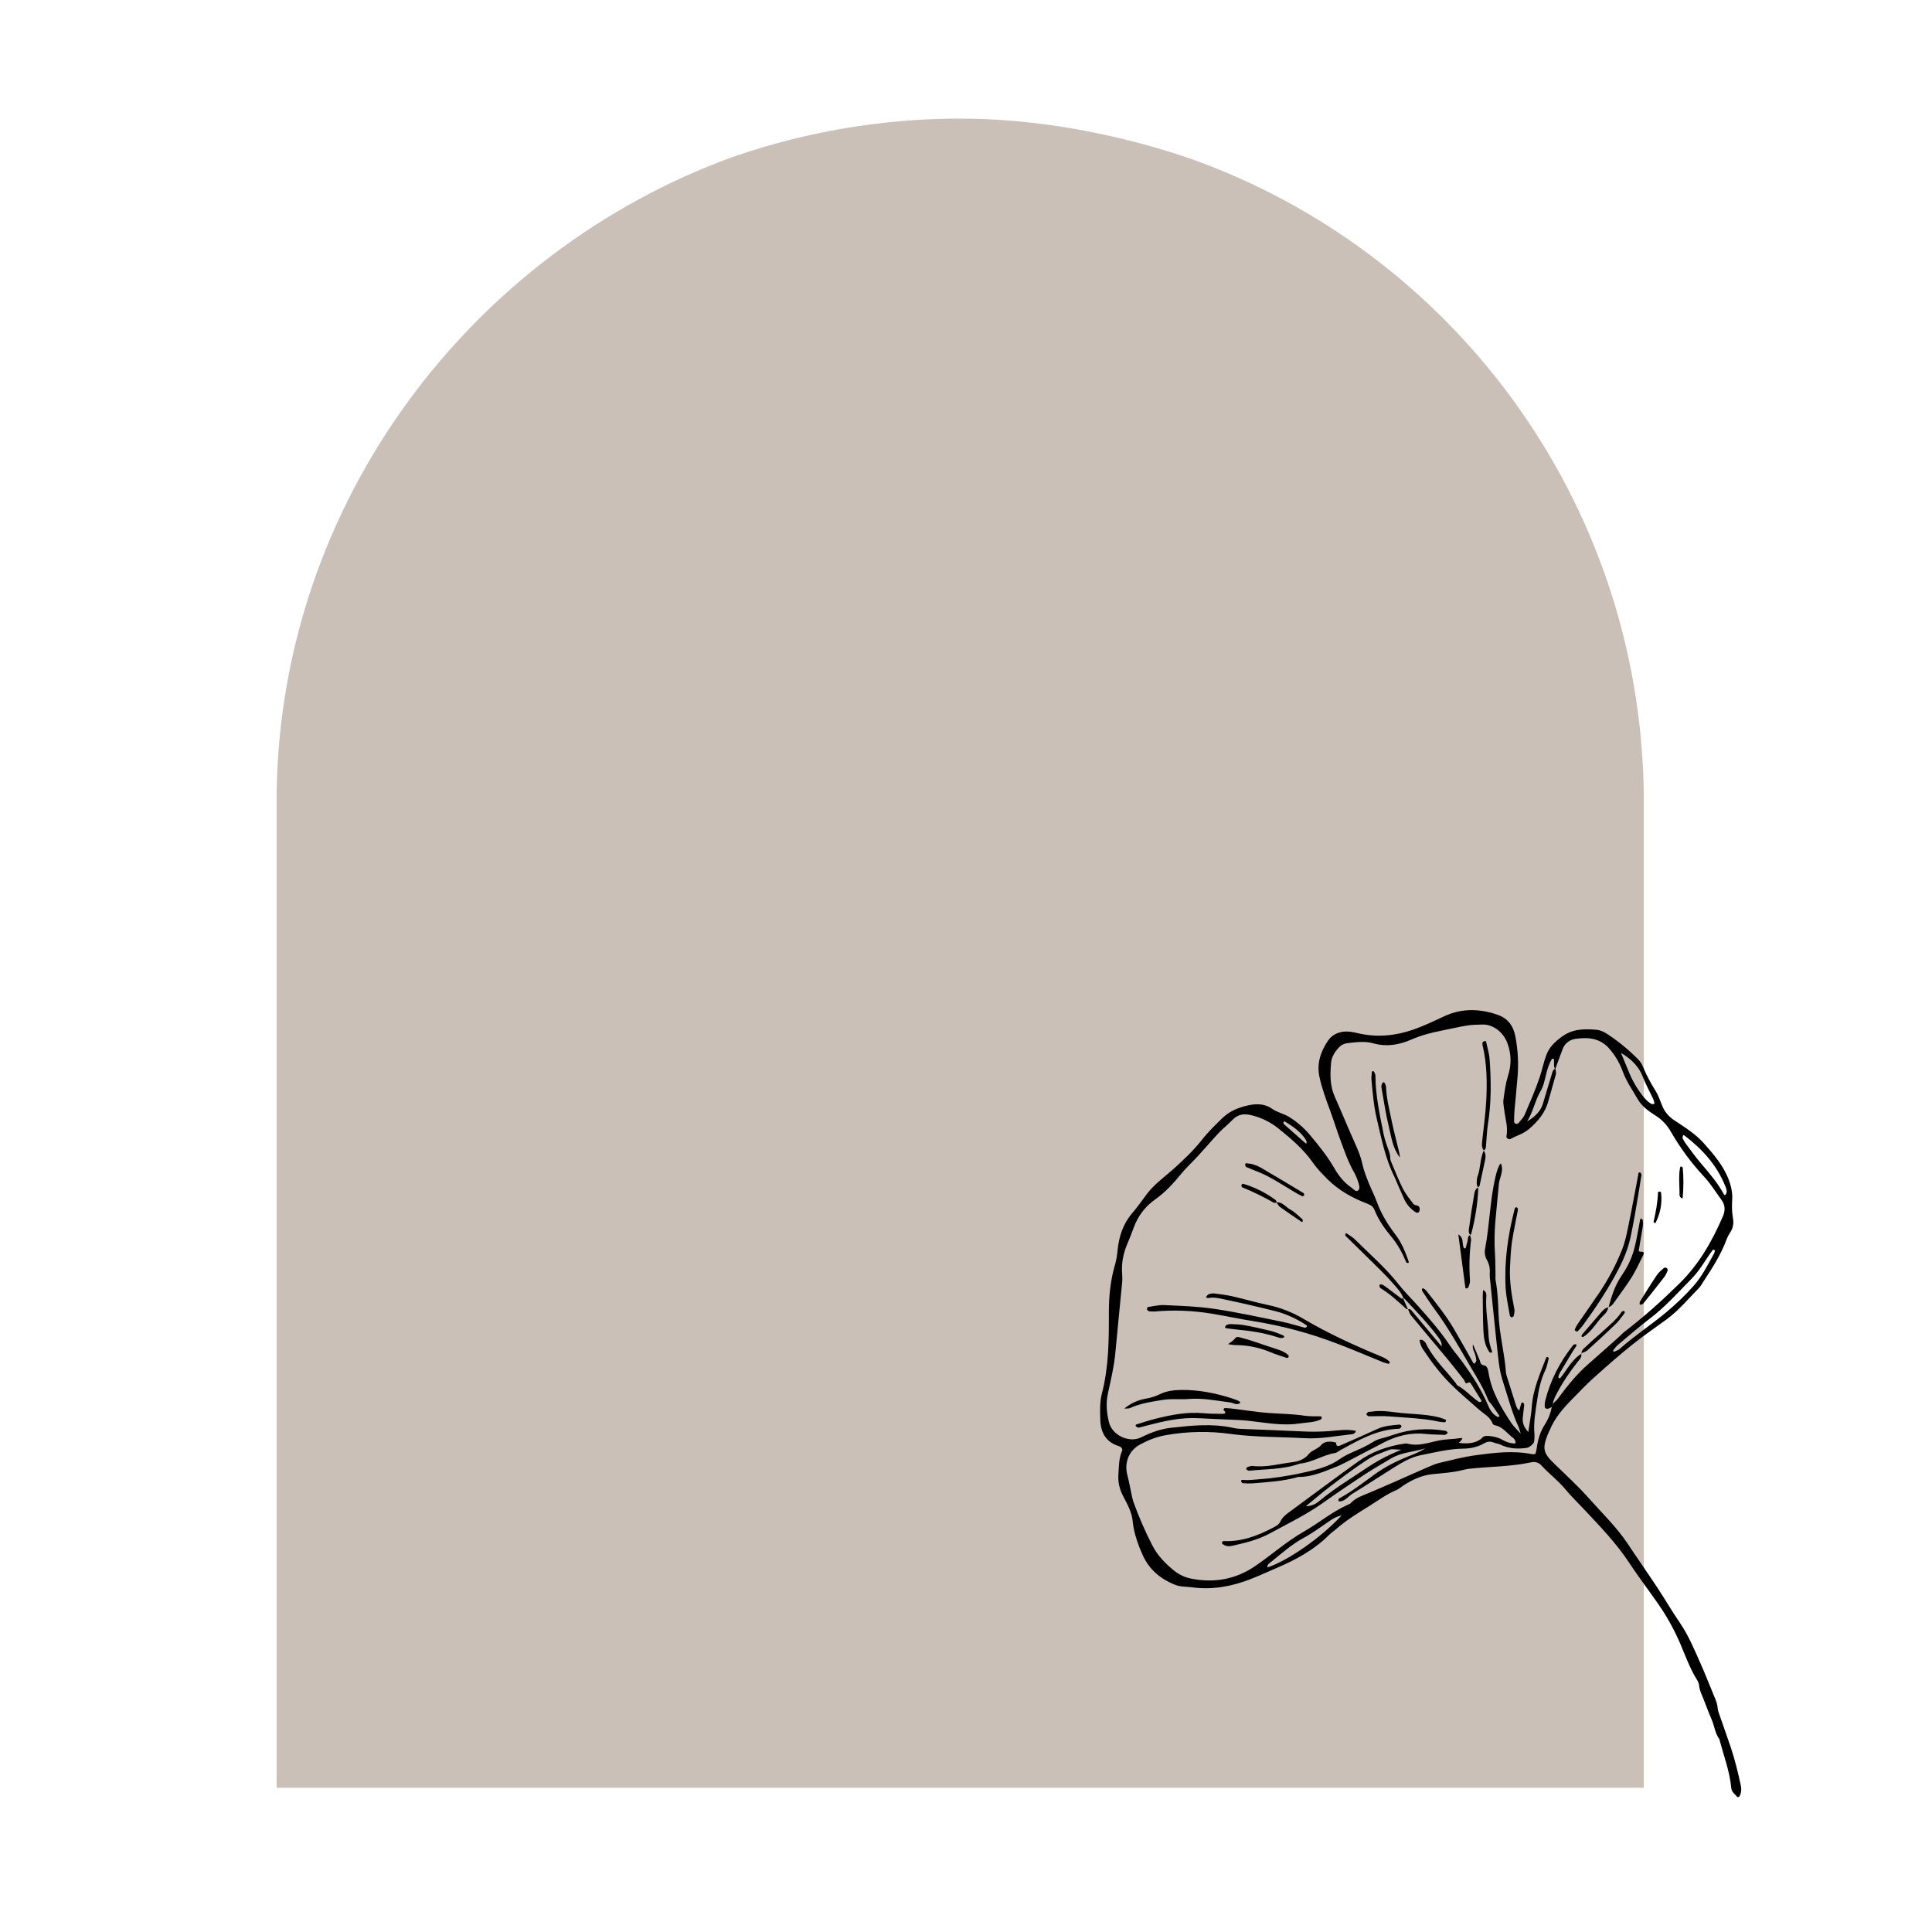 <svg xmlns="http://www.w3.org/2000/svg" xmlns:xlink="http://www.w3.org/1999/xlink" width="500" zoomAndPan="magnify" viewBox="0 0 375 375" height="500" preserveAspectRatio="xMidYMid meet" version="1.0"><defs><clipPath id="id1"><path d="M 53.559 23.016 L 319.059 23.016 L 319.059 347.016 L 53.559 347.016 Z M 53.559 23.016 " clip-rule="nonzero"/></clipPath><clipPath id="id2"><path d="M 213 196 L 338 196 L 338 349 L 213 349 Z M 213 196 " clip-rule="nonzero"/></clipPath><clipPath id="id3"><path d="M 186.215 269.594 L 280.844 170.18 L 399.812 283.43 L 305.18 382.84 Z M 186.215 269.594 " clip-rule="nonzero"/></clipPath><clipPath id="id4"><path d="M 186.215 269.594 L 280.844 170.18 L 399.812 283.43 L 305.18 382.84 Z M 186.215 269.594 " clip-rule="nonzero"/></clipPath><clipPath id="id5"><path d="M 186.215 269.594 L 280.844 170.18 L 399.812 283.43 L 305.18 382.84 Z M 186.215 269.594 " clip-rule="nonzero"/></clipPath><clipPath id="id6"><path d="M 299 260 L 307 260 L 307 274 L 299 274 Z M 299 260 " clip-rule="nonzero"/></clipPath><clipPath id="id7"><path d="M 186.215 269.594 L 280.844 170.18 L 399.812 283.43 L 305.18 382.84 Z M 186.215 269.594 " clip-rule="nonzero"/></clipPath><clipPath id="id8"><path d="M 186.215 269.594 L 280.844 170.18 L 399.812 283.43 L 305.18 382.84 Z M 186.215 269.594 " clip-rule="nonzero"/></clipPath><clipPath id="id9"><path d="M 186.215 269.594 L 280.844 170.18 L 399.812 283.43 L 305.18 382.84 Z M 186.215 269.594 " clip-rule="nonzero"/></clipPath><clipPath id="id10"><path d="M 237 225 L 301 225 L 301 301 L 237 301 Z M 237 225 " clip-rule="nonzero"/></clipPath><clipPath id="id11"><path d="M 186.215 269.594 L 280.844 170.18 L 399.812 283.43 L 305.18 382.84 Z M 186.215 269.594 " clip-rule="nonzero"/></clipPath><clipPath id="id12"><path d="M 186.215 269.594 L 280.844 170.18 L 399.812 283.43 L 305.18 382.84 Z M 186.215 269.594 " clip-rule="nonzero"/></clipPath><clipPath id="id13"><path d="M 186.215 269.594 L 280.844 170.18 L 399.812 283.43 L 305.18 382.84 Z M 186.215 269.594 " clip-rule="nonzero"/></clipPath><clipPath id="id14"><path d="M 222 251 L 270 251 L 270 265 L 222 265 Z M 222 251 " clip-rule="nonzero"/></clipPath><clipPath id="id15"><path d="M 186.215 269.594 L 280.844 170.18 L 399.812 283.43 L 305.18 382.84 Z M 186.215 269.594 " clip-rule="nonzero"/></clipPath><clipPath id="id16"><path d="M 186.215 269.594 L 280.844 170.18 L 399.812 283.43 L 305.18 382.84 Z M 186.215 269.594 " clip-rule="nonzero"/></clipPath><clipPath id="id17"><path d="M 186.215 269.594 L 280.844 170.18 L 399.812 283.43 L 305.18 382.84 Z M 186.215 269.594 " clip-rule="nonzero"/></clipPath><clipPath id="id18"><path d="M 220 273 L 257 273 L 257 278 L 220 278 Z M 220 273 " clip-rule="nonzero"/></clipPath><clipPath id="id19"><path d="M 186.215 269.594 L 280.844 170.18 L 399.812 283.43 L 305.18 382.84 Z M 186.215 269.594 " clip-rule="nonzero"/></clipPath><clipPath id="id20"><path d="M 186.215 269.594 L 280.844 170.18 L 399.812 283.43 L 305.18 382.84 Z M 186.215 269.594 " clip-rule="nonzero"/></clipPath><clipPath id="id21"><path d="M 186.215 269.594 L 280.844 170.18 L 399.812 283.43 L 305.18 382.84 Z M 186.215 269.594 " clip-rule="nonzero"/></clipPath><clipPath id="id22"><path d="M 240 277 L 281 277 L 281 288 L 240 288 Z M 240 277 " clip-rule="nonzero"/></clipPath><clipPath id="id23"><path d="M 186.215 269.594 L 280.844 170.18 L 399.812 283.43 L 305.18 382.84 Z M 186.215 269.594 " clip-rule="nonzero"/></clipPath><clipPath id="id24"><path d="M 186.215 269.594 L 280.844 170.18 L 399.812 283.43 L 305.18 382.84 Z M 186.215 269.594 " clip-rule="nonzero"/></clipPath><clipPath id="id25"><path d="M 186.215 269.594 L 280.844 170.18 L 399.812 283.43 L 305.18 382.84 Z M 186.215 269.594 " clip-rule="nonzero"/></clipPath><clipPath id="id26"><path d="M 305 227 L 319 227 L 319 259 L 305 259 Z M 305 227 " clip-rule="nonzero"/></clipPath><clipPath id="id27"><path d="M 186.215 269.594 L 280.844 170.18 L 399.812 283.43 L 305.18 382.84 Z M 186.215 269.594 " clip-rule="nonzero"/></clipPath><clipPath id="id28"><path d="M 186.215 269.594 L 280.844 170.18 L 399.812 283.43 L 305.18 382.84 Z M 186.215 269.594 " clip-rule="nonzero"/></clipPath><clipPath id="id29"><path d="M 186.215 269.594 L 280.844 170.18 L 399.812 283.43 L 305.18 382.84 Z M 186.215 269.594 " clip-rule="nonzero"/></clipPath><clipPath id="id30"><path d="M 241 276 L 273 276 L 273 286 L 241 286 Z M 241 276 " clip-rule="nonzero"/></clipPath><clipPath id="id31"><path d="M 186.215 269.594 L 280.844 170.18 L 399.812 283.43 L 305.18 382.84 Z M 186.215 269.594 " clip-rule="nonzero"/></clipPath><clipPath id="id32"><path d="M 186.215 269.594 L 280.844 170.18 L 399.812 283.43 L 305.18 382.84 Z M 186.215 269.594 " clip-rule="nonzero"/></clipPath><clipPath id="id33"><path d="M 186.215 269.594 L 280.844 170.18 L 399.812 283.43 L 305.18 382.84 Z M 186.215 269.594 " clip-rule="nonzero"/></clipPath><clipPath id="id34"><path d="M 218 269 L 241 269 L 241 274 L 218 274 Z M 218 269 " clip-rule="nonzero"/></clipPath><clipPath id="id35"><path d="M 186.215 269.594 L 280.844 170.18 L 399.812 283.43 L 305.18 382.84 Z M 186.215 269.594 " clip-rule="nonzero"/></clipPath><clipPath id="id36"><path d="M 186.215 269.594 L 280.844 170.18 L 399.812 283.43 L 305.18 382.84 Z M 186.215 269.594 " clip-rule="nonzero"/></clipPath><clipPath id="id37"><path d="M 186.215 269.594 L 280.844 170.18 L 399.812 283.43 L 305.18 382.84 Z M 186.215 269.594 " clip-rule="nonzero"/></clipPath><clipPath id="id38"><path d="M 312 236 L 320 236 L 320 254 L 312 254 Z M 312 236 " clip-rule="nonzero"/></clipPath><clipPath id="id39"><path d="M 186.215 269.594 L 280.844 170.18 L 399.812 283.43 L 305.18 382.84 Z M 186.215 269.594 " clip-rule="nonzero"/></clipPath><clipPath id="id40"><path d="M 186.215 269.594 L 280.844 170.18 L 399.812 283.43 L 305.18 382.84 Z M 186.215 269.594 " clip-rule="nonzero"/></clipPath><clipPath id="id41"><path d="M 186.215 269.594 L 280.844 170.18 L 399.812 283.43 L 305.18 382.84 Z M 186.215 269.594 " clip-rule="nonzero"/></clipPath><clipPath id="id42"><path d="M 266 207 L 276 207 L 276 236 L 266 236 Z M 266 207 " clip-rule="nonzero"/></clipPath><clipPath id="id43"><path d="M 186.215 269.594 L 280.844 170.18 L 399.812 283.43 L 305.18 382.84 Z M 186.215 269.594 " clip-rule="nonzero"/></clipPath><clipPath id="id44"><path d="M 186.215 269.594 L 280.844 170.18 L 399.812 283.43 L 305.18 382.84 Z M 186.215 269.594 " clip-rule="nonzero"/></clipPath><clipPath id="id45"><path d="M 186.215 269.594 L 280.844 170.18 L 399.812 283.43 L 305.18 382.84 Z M 186.215 269.594 " clip-rule="nonzero"/></clipPath><clipPath id="id46"><path d="M 292 234 L 295 234 L 295 256 L 292 256 Z M 292 234 " clip-rule="nonzero"/></clipPath><clipPath id="id47"><path d="M 186.215 269.594 L 280.844 170.18 L 399.812 283.43 L 305.18 382.84 Z M 186.215 269.594 " clip-rule="nonzero"/></clipPath><clipPath id="id48"><path d="M 186.215 269.594 L 280.844 170.18 L 399.812 283.43 L 305.18 382.84 Z M 186.215 269.594 " clip-rule="nonzero"/></clipPath><clipPath id="id49"><path d="M 186.215 269.594 L 280.844 170.18 L 399.812 283.43 L 305.18 382.84 Z M 186.215 269.594 " clip-rule="nonzero"/></clipPath><clipPath id="id50"><path d="M 287 202 L 290 202 L 290 224 L 287 224 Z M 287 202 " clip-rule="nonzero"/></clipPath><clipPath id="id51"><path d="M 186.215 269.594 L 280.844 170.18 L 399.812 283.43 L 305.18 382.84 Z M 186.215 269.594 " clip-rule="nonzero"/></clipPath><clipPath id="id52"><path d="M 186.215 269.594 L 280.844 170.18 L 399.812 283.43 L 305.18 382.84 Z M 186.215 269.594 " clip-rule="nonzero"/></clipPath><clipPath id="id53"><path d="M 186.215 269.594 L 280.844 170.18 L 399.812 283.43 L 305.18 382.84 Z M 186.215 269.594 " clip-rule="nonzero"/></clipPath><clipPath id="id54"><path d="M 283 239 L 286 239 L 286 251 L 283 251 Z M 283 239 " clip-rule="nonzero"/></clipPath><clipPath id="id55"><path d="M 186.215 269.594 L 280.844 170.18 L 399.812 283.43 L 305.18 382.84 Z M 186.215 269.594 " clip-rule="nonzero"/></clipPath><clipPath id="id56"><path d="M 186.215 269.594 L 280.844 170.18 L 399.812 283.43 L 305.18 382.84 Z M 186.215 269.594 " clip-rule="nonzero"/></clipPath><clipPath id="id57"><path d="M 186.215 269.594 L 280.844 170.18 L 399.812 283.43 L 305.18 382.84 Z M 186.215 269.594 " clip-rule="nonzero"/></clipPath><clipPath id="id58"><path d="M 265 273 L 281 273 L 281 277 L 265 277 Z M 265 273 " clip-rule="nonzero"/></clipPath><clipPath id="id59"><path d="M 186.215 269.594 L 280.844 170.18 L 399.812 283.43 L 305.18 382.84 Z M 186.215 269.594 " clip-rule="nonzero"/></clipPath><clipPath id="id60"><path d="M 186.215 269.594 L 280.844 170.18 L 399.812 283.43 L 305.18 382.84 Z M 186.215 269.594 " clip-rule="nonzero"/></clipPath><clipPath id="id61"><path d="M 186.215 269.594 L 280.844 170.18 L 399.812 283.43 L 305.18 382.84 Z M 186.215 269.594 " clip-rule="nonzero"/></clipPath><clipPath id="id62"><path d="M 238 259 L 251 259 L 251 264 L 238 264 Z M 238 259 " clip-rule="nonzero"/></clipPath><clipPath id="id63"><path d="M 186.215 269.594 L 280.844 170.18 L 399.812 283.43 L 305.18 382.84 Z M 186.215 269.594 " clip-rule="nonzero"/></clipPath><clipPath id="id64"><path d="M 186.215 269.594 L 280.844 170.18 L 399.812 283.43 L 305.18 382.84 Z M 186.215 269.594 " clip-rule="nonzero"/></clipPath><clipPath id="id65"><path d="M 186.215 269.594 L 280.844 170.18 L 399.812 283.43 L 305.18 382.84 Z M 186.215 269.594 " clip-rule="nonzero"/></clipPath><clipPath id="id66"><path d="M 241 225 L 254 225 L 254 233 L 241 233 Z M 241 225 " clip-rule="nonzero"/></clipPath><clipPath id="id67"><path d="M 186.215 269.594 L 280.844 170.18 L 399.812 283.43 L 305.18 382.84 Z M 186.215 269.594 " clip-rule="nonzero"/></clipPath><clipPath id="id68"><path d="M 186.215 269.594 L 280.844 170.18 L 399.812 283.43 L 305.18 382.84 Z M 186.215 269.594 " clip-rule="nonzero"/></clipPath><clipPath id="id69"><path d="M 186.215 269.594 L 280.844 170.18 L 399.812 283.43 L 305.18 382.84 Z M 186.215 269.594 " clip-rule="nonzero"/></clipPath><clipPath id="id70"><path d="M 268 210 L 272 210 L 272 225 L 268 225 Z M 268 210 " clip-rule="nonzero"/></clipPath><clipPath id="id71"><path d="M 186.215 269.594 L 280.844 170.18 L 399.812 283.43 L 305.18 382.84 Z M 186.215 269.594 " clip-rule="nonzero"/></clipPath><clipPath id="id72"><path d="M 186.215 269.594 L 280.844 170.18 L 399.812 283.43 L 305.18 382.84 Z M 186.215 269.594 " clip-rule="nonzero"/></clipPath><clipPath id="id73"><path d="M 186.215 269.594 L 280.844 170.18 L 399.812 283.43 L 305.18 382.84 Z M 186.215 269.594 " clip-rule="nonzero"/></clipPath><clipPath id="id74"><path d="M 318 246 L 324 246 L 324 254 L 318 254 Z M 318 246 " clip-rule="nonzero"/></clipPath><clipPath id="id75"><path d="M 186.215 269.594 L 280.844 170.18 L 399.812 283.43 L 305.18 382.84 Z M 186.215 269.594 " clip-rule="nonzero"/></clipPath><clipPath id="id76"><path d="M 186.215 269.594 L 280.844 170.18 L 399.812 283.43 L 305.18 382.84 Z M 186.215 269.594 " clip-rule="nonzero"/></clipPath><clipPath id="id77"><path d="M 186.215 269.594 L 280.844 170.18 L 399.812 283.43 L 305.18 382.84 Z M 186.215 269.594 " clip-rule="nonzero"/></clipPath><clipPath id="id78"><path d="M 237 257 L 250 257 L 250 260 L 237 260 Z M 237 257 " clip-rule="nonzero"/></clipPath><clipPath id="id79"><path d="M 186.215 269.594 L 280.844 170.18 L 399.812 283.43 L 305.18 382.84 Z M 186.215 269.594 " clip-rule="nonzero"/></clipPath><clipPath id="id80"><path d="M 186.215 269.594 L 280.844 170.18 L 399.812 283.43 L 305.18 382.84 Z M 186.215 269.594 " clip-rule="nonzero"/></clipPath><clipPath id="id81"><path d="M 186.215 269.594 L 280.844 170.18 L 399.812 283.43 L 305.18 382.84 Z M 186.215 269.594 " clip-rule="nonzero"/></clipPath><clipPath id="id82"><path d="M 287 250 L 290 250 L 290 263 L 287 263 Z M 287 250 " clip-rule="nonzero"/></clipPath><clipPath id="id83"><path d="M 186.215 269.594 L 280.844 170.18 L 399.812 283.43 L 305.18 382.84 Z M 186.215 269.594 " clip-rule="nonzero"/></clipPath><clipPath id="id84"><path d="M 186.215 269.594 L 280.844 170.18 L 399.812 283.43 L 305.18 382.84 Z M 186.215 269.594 " clip-rule="nonzero"/></clipPath><clipPath id="id85"><path d="M 186.215 269.594 L 280.844 170.18 L 399.812 283.43 L 305.18 382.84 Z M 186.215 269.594 " clip-rule="nonzero"/></clipPath><clipPath id="id86"><path d="M 306 254 L 316 254 L 316 263 L 306 263 Z M 306 254 " clip-rule="nonzero"/></clipPath><clipPath id="id87"><path d="M 186.215 269.594 L 280.844 170.18 L 399.812 283.43 L 305.18 382.84 Z M 186.215 269.594 " clip-rule="nonzero"/></clipPath><clipPath id="id88"><path d="M 186.215 269.594 L 280.844 170.18 L 399.812 283.43 L 305.18 382.84 Z M 186.215 269.594 " clip-rule="nonzero"/></clipPath><clipPath id="id89"><path d="M 186.215 269.594 L 280.844 170.18 L 399.812 283.43 L 305.18 382.84 Z M 186.215 269.594 " clip-rule="nonzero"/></clipPath><clipPath id="id90"><path d="M 285 230 L 287 230 L 287 240 L 285 240 Z M 285 230 " clip-rule="nonzero"/></clipPath><clipPath id="id91"><path d="M 186.215 269.594 L 280.844 170.18 L 399.812 283.43 L 305.18 382.84 Z M 186.215 269.594 " clip-rule="nonzero"/></clipPath><clipPath id="id92"><path d="M 186.215 269.594 L 280.844 170.18 L 399.812 283.43 L 305.18 382.84 Z M 186.215 269.594 " clip-rule="nonzero"/></clipPath><clipPath id="id93"><path d="M 186.215 269.594 L 280.844 170.18 L 399.812 283.43 L 305.18 382.84 Z M 186.215 269.594 " clip-rule="nonzero"/></clipPath><clipPath id="id94"><path d="M 240 229 L 248 229 L 248 234 L 240 234 Z M 240 229 " clip-rule="nonzero"/></clipPath><clipPath id="id95"><path d="M 186.215 269.594 L 280.844 170.18 L 399.812 283.43 L 305.18 382.84 Z M 186.215 269.594 " clip-rule="nonzero"/></clipPath><clipPath id="id96"><path d="M 186.215 269.594 L 280.844 170.18 L 399.812 283.43 L 305.18 382.84 Z M 186.215 269.594 " clip-rule="nonzero"/></clipPath><clipPath id="id97"><path d="M 186.215 269.594 L 280.844 170.18 L 399.812 283.43 L 305.18 382.84 Z M 186.215 269.594 " clip-rule="nonzero"/></clipPath><clipPath id="id98"><path d="M 306 253 L 313 253 L 313 260 L 306 260 Z M 306 253 " clip-rule="nonzero"/></clipPath><clipPath id="id99"><path d="M 186.215 269.594 L 280.844 170.18 L 399.812 283.43 L 305.18 382.84 Z M 186.215 269.594 " clip-rule="nonzero"/></clipPath><clipPath id="id100"><path d="M 186.215 269.594 L 280.844 170.18 L 399.812 283.43 L 305.18 382.84 Z M 186.215 269.594 " clip-rule="nonzero"/></clipPath><clipPath id="id101"><path d="M 186.215 269.594 L 280.844 170.18 L 399.812 283.43 L 305.18 382.84 Z M 186.215 269.594 " clip-rule="nonzero"/></clipPath><clipPath id="id102"><path d="M 267 249 L 274 249 L 274 255 L 267 255 Z M 267 249 " clip-rule="nonzero"/></clipPath><clipPath id="id103"><path d="M 186.215 269.594 L 280.844 170.18 L 399.812 283.43 L 305.18 382.84 Z M 186.215 269.594 " clip-rule="nonzero"/></clipPath><clipPath id="id104"><path d="M 186.215 269.594 L 280.844 170.18 L 399.812 283.43 L 305.18 382.84 Z M 186.215 269.594 " clip-rule="nonzero"/></clipPath><clipPath id="id105"><path d="M 186.215 269.594 L 280.844 170.18 L 399.812 283.43 L 305.18 382.84 Z M 186.215 269.594 " clip-rule="nonzero"/></clipPath><clipPath id="id106"><path d="M 286 223 L 289 223 L 289 231 L 286 231 Z M 286 223 " clip-rule="nonzero"/></clipPath><clipPath id="id107"><path d="M 186.215 269.594 L 280.844 170.18 L 399.812 283.43 L 305.18 382.84 Z M 186.215 269.594 " clip-rule="nonzero"/></clipPath><clipPath id="id108"><path d="M 186.215 269.594 L 280.844 170.18 L 399.812 283.43 L 305.18 382.84 Z M 186.215 269.594 " clip-rule="nonzero"/></clipPath><clipPath id="id109"><path d="M 186.215 269.594 L 280.844 170.18 L 399.812 283.43 L 305.18 382.84 Z M 186.215 269.594 " clip-rule="nonzero"/></clipPath><clipPath id="id110"><path d="M 320 231 L 323 231 L 323 238 L 320 238 Z M 320 231 " clip-rule="nonzero"/></clipPath><clipPath id="id111"><path d="M 186.215 269.594 L 280.844 170.18 L 399.812 283.43 L 305.18 382.84 Z M 186.215 269.594 " clip-rule="nonzero"/></clipPath><clipPath id="id112"><path d="M 186.215 269.594 L 280.844 170.18 L 399.812 283.43 L 305.18 382.84 Z M 186.215 269.594 " clip-rule="nonzero"/></clipPath><clipPath id="id113"><path d="M 186.215 269.594 L 280.844 170.18 L 399.812 283.43 L 305.18 382.84 Z M 186.215 269.594 " clip-rule="nonzero"/></clipPath><clipPath id="id114"><path d="M 325 226 L 327 226 L 327 233 L 325 233 Z M 325 226 " clip-rule="nonzero"/></clipPath><clipPath id="id115"><path d="M 186.215 269.594 L 280.844 170.18 L 399.812 283.43 L 305.18 382.84 Z M 186.215 269.594 " clip-rule="nonzero"/></clipPath><clipPath id="id116"><path d="M 186.215 269.594 L 280.844 170.18 L 399.812 283.43 L 305.18 382.84 Z M 186.215 269.594 " clip-rule="nonzero"/></clipPath><clipPath id="id117"><path d="M 186.215 269.594 L 280.844 170.18 L 399.812 283.43 L 305.18 382.84 Z M 186.215 269.594 " clip-rule="nonzero"/></clipPath><clipPath id="id118"><path d="M 247 233 L 253 233 L 253 238 L 247 238 Z M 247 233 " clip-rule="nonzero"/></clipPath><clipPath id="id119"><path d="M 186.215 269.594 L 280.844 170.18 L 399.812 283.43 L 305.18 382.84 Z M 186.215 269.594 " clip-rule="nonzero"/></clipPath><clipPath id="id120"><path d="M 186.215 269.594 L 280.844 170.18 L 399.812 283.43 L 305.18 382.84 Z M 186.215 269.594 " clip-rule="nonzero"/></clipPath><clipPath id="id121"><path d="M 186.215 269.594 L 280.844 170.18 L 399.812 283.43 L 305.18 382.84 Z M 186.215 269.594 " clip-rule="nonzero"/></clipPath></defs><g clip-path="url(#id1)"><path fill="#cbc0b7" d="M 230.559 30.617 C 216.953 26.027 201.488 23.016 186.309 23.016 C 171.129 23.016 156.52 25.598 143.059 30.188 C 142.773 30.332 142.488 30.332 142.199 30.473 C 91.648 48.832 54.418 97.309 53.699 153.965 L 53.699 347.012 L 319.059 347.012 L 319.059 154.105 C 318.34 97.023 281.68 48.547 230.559 30.617 " fill-opacity="1" fill-rule="nonzero"/></g><g clip-path="url(#id2)"><g clip-path="url(#id3)"><g clip-path="url(#id4)"><g clip-path="url(#id5)"><path fill="#000000" d="M 221.188 300.414 C 220.547 298.754 220.023 297.066 219.859 295.289 C 219.688 293.469 218.777 291.914 217.984 290.355 C 217.27 289.016 216.969 287.594 217.086 286.082 C 217.191 284.594 217.16 283.094 217.77 281.684 C 217.953 281.266 217.727 280.98 217.375 280.777 C 217.293 280.734 217.207 280.699 217.117 280.676 C 214.602 279.887 213.633 277.973 213.566 275.547 C 213.516 273.875 213.449 272.133 213.863 270.543 C 215.223 265.336 215.242 260.051 215.23 254.734 C 215.227 251.559 215.543 248.422 216.457 245.355 C 216.695 244.453 216.852 243.539 216.926 242.609 C 217.207 239.945 217.996 237.523 219.781 235.453 C 220.812 234.254 221.703 232.938 222.668 231.68 C 224.098 229.816 226.016 228.465 227.742 226.922 C 229.758 225.117 231.695 223.277 233.375 221.137 C 234.512 219.684 235.867 218.391 237.199 217.082 C 238.609 215.691 240.305 214.996 242.105 214.586 C 243.727 214.215 245.387 214.137 246.938 215.23 C 247.906 215.918 249.18 216.16 250.207 216.785 C 251.805 217.777 253.199 219 254.391 220.453 C 256.055 222.449 257.684 224.469 258.992 226.742 C 259.82 228.184 260.863 229.531 262.285 230.496 C 262.715 230.785 263.164 231.457 263.645 231.043 C 264.027 230.719 263.809 229.973 263.629 229.449 C 263.441 228.82 263.188 228.219 262.875 227.641 C 261.75 225.703 261.023 223.598 260.25 221.516 C 259.508 219.516 258.879 217.469 258.141 215.469 C 257.367 213.367 256.594 211.277 256.113 209.078 C 255.523 206.383 256.367 204.055 257.793 201.953 C 258.637 200.707 260.133 200.129 261.723 200.227 C 262.457 200.27 263.188 200.465 263.91 200.621 C 267.473 201.387 270.969 201.02 274.355 199.832 C 276.371 199.125 278.32 198.195 280.258 197.285 C 283.277 195.859 286.363 195.754 289.531 196.598 C 289.891 196.695 290.242 196.828 290.598 196.945 C 292.684 197.625 293.746 199.125 294.145 201.227 C 294.633 203.797 294.77 206.387 294.559 208.996 C 294.395 211.133 294.16 213.266 293.973 215.402 C 293.91 216.145 293.891 216.891 293.883 217.637 C 293.883 217.812 293.953 217.953 294.086 218.066 C 294.215 218.137 294.348 218.156 294.488 218.125 C 294.629 218.09 294.742 218.012 294.82 217.891 C 295.219 217.383 295.715 216.898 295.961 216.316 C 296.984 213.914 298.043 211.516 298.867 209.043 C 299.336 207.645 299.617 206.176 300.145 204.773 C 300.727 203.211 301.797 202.23 303.125 201.242 C 305.207 199.703 307.426 199.684 309.766 199.867 C 310.621 199.938 311.398 200.309 312.094 200.777 C 314.195 202.18 316.137 203.777 317.918 205.57 C 318.312 205.969 318.625 206.43 318.852 206.949 C 319.531 208.586 320.348 210.152 321.297 211.652 C 321.84 212.512 322.184 213.504 322.562 214.457 C 323.039 215.711 323.84 216.703 324.965 217.434 C 326.969 218.777 329.07 220.059 330.695 221.887 C 332.609 224.043 334.508 226.223 335.547 228.988 C 336.008 230.227 336.297 231.469 336.223 232.805 C 336.148 234.008 336.145 235.215 336.363 236.422 C 336.574 237.484 336.371 238.465 335.746 239.352 C 335.484 239.742 335.277 240.156 335.121 240.602 C 334.039 243.508 332.375 246.094 330.684 248.668 C 330.379 249.133 330.117 249.648 329.73 250.039 C 327.707 252.086 325.875 254.328 323.539 256.051 C 321.293 257.703 318.973 259.266 316.805 261.012 C 314.195 263.105 311.691 265.328 309.203 267.559 C 307.816 268.801 306.547 270.168 305.242 271.492 C 303.469 273.289 301.801 275.168 300.82 277.547 C 300.676 277.891 300.496 278.219 300.363 278.566 C 299.352 281.188 299.57 282.039 301.594 284.012 C 303.926 286.285 306.336 288.488 308.496 290.918 C 311.023 293.77 313.797 296.414 315.918 299.617 C 317.82 302.48 319.801 305.293 321.695 308.164 C 323.184 310.41 324.531 312.754 326.055 314.977 C 327.758 317.461 328.891 320.219 330.098 322.941 C 330.973 324.902 331.75 326.906 332.574 328.887 C 332.934 329.746 333.336 330.586 333.395 331.547 C 333.438 331.922 333.531 332.281 333.672 332.629 C 334.402 334.742 335.156 336.844 335.875 338.961 C 336.711 341.426 337.328 343.949 337.879 346.496 C 338.047 347.266 338.004 347.973 337.641 348.656 C 337.582 348.762 337.266 348.859 337.238 348.824 C 336.777 348.27 336.105 347.859 336.035 347.035 C 335.734 343.77 334.543 340.719 333.734 337.578 C 332.875 336.434 332.777 334.988 332.219 333.723 C 331.66 332.461 331.18 331.125 330.664 329.82 C 330.32 328.957 329.887 328.129 329.801 327.172 C 329.758 326.797 329.637 326.449 329.434 326.129 C 328.039 323.91 327.168 321.461 326.148 319.066 C 324.973 316.324 323.531 313.727 321.824 311.277 C 319.973 308.605 317.992 306.023 316.207 303.309 C 313.734 299.551 310.637 296.344 307.582 293.086 C 306.312 291.73 304.969 290.445 303.785 289.012 C 302.406 287.348 300.672 286.066 299.227 284.488 C 298.98 284.195 298.676 283.988 298.309 283.871 C 297.945 283.754 297.578 283.742 297.207 283.832 C 293.191 284.703 289.078 284.641 285.016 285.105 C 284.738 285.137 284.465 285.195 284.195 285.27 C 282.195 285.797 280.156 285.926 278.125 286.125 C 276.031 286.324 274.18 287.176 272.441 288.305 C 271.973 288.609 271.551 289.008 271.047 289.219 C 269.133 290.012 267.488 291.254 265.754 292.332 C 263.551 293.703 261.32 295.055 259.359 296.785 C 258.941 297.152 258.453 297.449 258.059 297.844 C 255.121 300.801 251.547 302.746 247.758 304.359 C 246.039 305.086 244.352 305.883 242.613 306.555 C 239.004 307.941 235.277 308.625 231.406 308.098 C 230.305 307.949 229.184 308.043 228.098 307.613 C 225.098 306.418 222.852 304.477 221.625 301.438 C 221.484 301.086 221.328 300.746 221.18 300.402 Z M 301.402 272.477 C 301.727 272.152 302.098 271.859 302.367 271.496 C 304.148 269.094 305.988 266.77 308.246 264.801 C 310.207 263.086 312.145 261.352 314.094 259.625 C 314.512 259.254 314.879 258.828 315.32 258.488 C 319.09 255.605 322.602 252.445 325.992 249.113 C 329.805 245.367 332.336 240.895 334.418 236.074 C 334.914 234.926 334.848 233.867 334.141 232.906 C 333.039 231.414 332.09 229.824 330.805 228.441 C 328.32 225.777 326.168 222.867 324.34 219.715 C 323.609 218.391 322.602 217.328 321.324 216.52 C 320.004 215.691 318.676 214.742 317.867 213.324 C 316.852 211.555 315.664 209.887 314.957 207.934 C 314.375 206.344 313.531 204.902 312.426 203.613 C 310.617 201.484 308.281 201.289 305.805 201.641 C 305.23 201.715 304.719 201.934 304.266 202.293 C 303.816 202.656 303.492 203.109 303.297 203.652 C 302.801 204.945 302.34 206.25 301.863 207.551 C 301.496 206.945 301.691 206.281 301.633 205.637 C 301.629 205.582 301.504 205.52 301.426 205.496 C 301.348 205.473 301.25 205.496 301.223 205.539 C 300.688 206.422 300.387 207.387 300.129 208.391 C 299.844 209.551 299.609 210.809 299.008 211.816 C 297.969 213.574 297.664 215.59 296.422 217.672 C 298.086 216.656 299.066 215.641 299.504 214.141 C 300.051 212.273 300.621 210.406 301.191 208.543 C 301.32 208.109 301.391 207.625 301.902 207.426 C 301.938 207.789 302.082 208.184 301.996 208.516 C 301.547 210.227 301.012 211.914 300.562 213.625 C 299.945 215.996 298.469 217.742 296.637 219.258 C 295.613 220.105 294.32 220.438 293.188 221.074 C 292.883 221.246 292.328 220.902 292.395 220.578 C 292.742 218.879 292.199 217.258 291.996 215.609 C 291.902 214.875 291.723 214.125 291.824 213.402 C 292.031 211.836 292.258 210.25 292.719 208.746 C 293.371 206.73 293.355 204.723 292.672 202.715 C 291.84 200.219 289.688 198.812 287.766 198.863 C 286.742 198.891 285.711 198.898 284.707 199.062 C 283.055 199.332 281.43 199.734 279.785 200.051 C 277.773 200.445 275.797 200.965 273.906 201.793 C 271.535 202.832 269.105 203.227 266.559 202.512 C 264.906 202.047 263.23 202.285 261.57 202.473 C 261.043 202.531 260.43 202.762 260.066 203.125 C 259.199 203.988 258.473 205.035 258.363 206.27 C 258.168 208.496 258.121 210.723 259.07 212.852 C 260.402 215.836 261.625 218.863 262.969 221.84 C 263.547 223.121 264.098 224.41 264.395 225.777 C 264.691 227.145 265.199 228.457 265.727 229.75 C 266.219 230.953 266.824 232.125 267.27 233.352 C 268.109 235.66 269.391 237.711 270.859 239.637 C 272.074 241.23 272.789 243.027 273.43 244.879 C 273.457 244.953 273.398 245.055 273.375 245.152 C 273.234 245.117 272.996 245.121 272.965 245.043 C 272.246 243.32 271.391 241.676 270.199 240.227 C 268.832 238.57 267.578 236.84 266.781 234.828 C 266.508 234.148 265.98 233.859 265.344 233.617 C 262.445 232.508 259.773 231.012 257.57 228.793 C 256.59 227.801 255.605 226.781 254.812 225.645 C 252.969 223.008 250.543 220.969 248.086 218.988 C 246.602 217.816 244.945 216.992 243.117 216.516 C 241.668 216.129 240.387 216.156 239.266 217.332 C 238.434 218.207 237.461 218.945 236.633 219.82 C 235.234 221.305 233.918 222.863 232.539 224.363 C 231.473 225.527 230.289 226.594 229.293 227.809 C 227.812 229.617 226.285 231.328 224.355 232.707 C 222.297 234.137 220.848 236.035 220.008 238.398 C 219.637 239.453 219.207 240.488 218.773 241.527 C 218.02 243.348 217.633 245.246 217.812 247.25 C 217.859 247.898 217.852 248.551 217.781 249.199 C 217.359 253.648 216.902 258.094 216.492 262.547 C 216.242 265.25 215.609 267.879 215.035 270.52 C 214.625 272.398 214.809 274.234 215.246 276.047 C 215.863 278.582 219.152 280.137 221.465 279 C 223.32 278.086 225.211 277.363 227.281 277.133 C 231.266 276.695 235.246 276.262 239.234 277.129 C 239.688 277.234 240.148 277.301 240.613 277.332 C 244.523 277.5 248.434 277.625 252.336 277.816 C 254.199 277.926 256.062 277.914 257.926 277.789 C 259.672 277.652 261.434 277.355 263.199 277.738 C 263.145 277.926 263.043 278.078 262.891 278.195 C 262.742 278.316 262.566 278.379 262.375 278.387 C 259.324 278.707 256.309 279.336 253.203 279.152 C 250.32 278.988 247.434 278.965 244.547 278.816 C 242.691 278.723 240.832 278.59 238.988 278.34 C 234.715 277.742 230.457 277.816 226.211 278.574 C 224.426 278.895 222.801 279.551 221.258 280.395 C 219.066 281.586 218.191 283.953 218.824 286.336 C 219.137 287.504 219.34 288.699 219.598 289.879 C 219.695 290.426 219.828 290.969 219.992 291.5 C 221.031 294.402 222.258 297.227 223.672 299.969 C 224.668 301.918 226.172 303.457 227.832 304.816 C 228.867 305.66 230.043 306.199 231.355 306.438 C 235.777 307.273 239.848 306.535 243.605 303.988 C 246.832 301.797 249.738 299.172 253.156 297.227 C 255.984 295.613 258.488 293.492 261.473 292.137 C 261.73 292.02 262.023 291.922 262.203 291.727 C 263.199 290.652 264.57 290.273 265.844 289.719 C 267.469 289.012 269.102 288.324 270.719 287.613 C 272.77 286.711 274.809 285.785 276.863 284.898 C 277.719 284.527 278.582 284.125 279.48 283.918 C 281.832 283.371 284.156 282.762 286.57 282.438 C 290.184 281.957 293.77 281.52 297.395 282.254 C 297.566 282.289 297.762 282.234 298.02 282.215 C 298.121 281.871 298.203 281.523 298.266 281.168 C 298.48 279.48 298.945 277.906 299.883 276.449 C 300.539 275.418 300.98 274.297 301.207 273.094 C 301.434 272.941 301.465 272.727 301.402 272.477 Z M 332.867 242.688 C 332.805 242.641 332.738 242.605 332.664 242.582 C 332.586 242.57 332.461 242.578 332.426 242.637 C 331.043 244.496 329.945 246.574 328.301 248.234 C 325.688 250.871 323.238 253.66 320.254 255.922 C 318.113 257.543 316.09 259.32 314.031 261.047 C 313.688 261.332 313.418 261.734 313.125 262.09 C 313.086 262.129 313.09 262.273 313.121 262.289 C 313.203 262.34 313.289 262.355 313.387 262.336 C 313.719 262.184 314.098 262.07 314.363 261.836 C 317.207 259.301 320.402 257.215 323.32 254.793 C 325.254 253.191 327.059 251.457 328.727 249.582 C 330.395 247.707 331.527 245.43 332.73 243.227 C 332.801 243.055 332.848 242.875 332.867 242.688 Z M 260.414 294.133 C 259.551 294.309 258.832 294.695 258.133 295.172 C 256.453 296.312 254.836 297.535 253.031 298.508 C 250.664 299.777 248.672 301.598 246.586 303.27 C 246.328 303.473 245.906 303.727 246.004 304.242 C 249.832 302.992 256.332 298.566 260.414 294.133 Z M 326.559 220.855 C 326.703 221.18 326.871 221.492 327.066 221.789 C 328.117 223.199 329.141 224.641 330.289 225.969 C 331.863 227.801 333.418 229.637 334.582 231.766 C 334.719 232.016 334.855 232.023 334.977 231.809 C 335.023 231.73 335.066 231.652 335.098 231.566 C 335.246 231.082 335.043 230.648 334.871 230.223 C 333.242 226.133 330.387 223.023 326.945 220.391 C 326.863 220.348 326.777 220.328 326.688 220.336 C 326.633 220.508 326.59 220.68 326.559 220.855 Z M 314.633 204.371 C 315.234 205.824 315.688 206.926 316.145 208.027 C 316.805 209.668 317.676 211.188 318.758 212.582 C 319.273 213.234 319.797 213.883 320.555 214.27 C 320.691 214.34 320.91 214.289 321.09 214.27 C 321.113 214.184 321.117 214.094 321.098 214.004 C 321.039 213.738 320.957 213.477 320.848 213.227 C 320.184 211.82 319.434 210.469 318.863 209 C 318.145 207.141 316.773 205.617 314.633 204.371 Z M 253.609 221.902 C 253.582 221.715 253.625 221.508 253.543 221.371 C 252.57 219.746 251.062 218.711 249.496 217.742 C 249.273 217.605 249.133 217.672 249.113 217.906 C 249.109 217.984 249.105 218.102 249.152 218.145 C 250.582 219.422 252.02 220.695 253.465 221.961 C 253.48 221.98 253.555 221.922 253.609 221.902 Z M 253.609 221.902 " fill-opacity="1" fill-rule="nonzero"/></g></g></g></g><g clip-path="url(#id6)"><g clip-path="url(#id7)"><g clip-path="url(#id8)"><g clip-path="url(#id9)"><path fill="#000000" d="M 306.887 262.688 C 307.137 263.449 306.574 263.875 306.191 264.371 C 304.758 266.207 303.43 268.109 302.336 270.172 C 301.941 270.914 301.535 271.637 301.402 272.477 C 301.465 272.727 301.434 272.941 301.203 273.094 C 300.953 273.211 300.711 273.395 300.445 273.43 C 300.18 273.461 299.859 273.398 299.832 273.039 C 299.805 272.672 299.832 272.309 299.91 271.945 C 300.914 267.914 302.789 264.316 305.355 261.074 C 305.449 260.957 305.676 260.922 305.84 260.918 C 306.004 260.918 306.078 261.074 305.934 261.297 C 305.73 261.605 305.512 261.906 305.316 262.223 C 304.449 263.648 303.586 265.078 302.738 266.516 C 302.617 266.766 302.523 267.027 302.461 267.297 C 302.445 267.34 302.512 267.441 302.566 267.469 C 302.621 267.5 302.785 267.547 302.816 267.512 C 303.051 267.234 303.277 266.945 303.488 266.648 C 304.504 265.215 305.422 263.699 306.965 262.738 Z M 306.887 262.688 " fill-opacity="1" fill-rule="nonzero"/></g></g></g></g><g clip-path="url(#id10)"><g clip-path="url(#id11)"><g clip-path="url(#id12)"><g clip-path="url(#id13)"><path fill="#000000" d="M 272.438 252.07 C 272.023 250.891 271.16 250 270.375 249.102 C 269.031 247.562 267.543 246.145 266.09 244.703 C 264.449 243.07 262.773 241.469 261.129 239.84 C 261.062 239.773 261.16 239.547 261.184 239.395 C 261.273 239.41 261.395 239.391 261.453 239.449 C 261.984 239.82 262.566 240.148 263.02 240.602 C 265.855 243.422 268.898 246.027 271.391 249.191 C 272.539 250.652 273.875 251.969 275.117 253.355 C 277.355 255.852 279.562 258.367 281.434 261.164 C 282.156 262.246 283.031 263.219 283.801 264.277 C 285.77 267 287.594 269.805 288.898 272.922 C 289.273 273.82 289.805 274.539 290.66 275.008 C 290.746 275.047 290.836 275.043 290.922 275.004 C 290.984 274.973 291.059 274.832 291.035 274.801 C 290.578 274.117 290.113 273.438 289.637 272.77 C 289.375 272.398 288.977 272.078 288.816 271.664 C 287.973 269.488 286.742 267.523 285.566 265.523 C 283.305 261.68 281.16 257.766 278.492 254.168 C 277.66 253.051 276.91 251.875 276.137 250.719 C 275.996 250.508 275.902 250.234 276.137 250.047 C 276.191 250.004 276.441 250.191 276.602 250.281 C 276.68 250.336 276.746 250.398 276.805 250.477 C 278.695 252.891 280.633 255.27 282.191 257.918 C 283.469 260.086 284.684 262.289 285.922 264.477 C 286.059 264.715 286.191 264.75 286.316 264.543 C 286.414 264.391 286.566 264.215 286.555 264.059 C 286.516 263.695 286.445 263.34 286.348 262.988 C 286.203 262.375 285.723 261.852 285.898 260.945 C 286.371 262.043 286.797 262.961 287.168 263.898 C 287.363 264.379 287.293 264.922 288.094 265.027 C 288.668 265.102 288.836 265.859 288.914 266.387 C 289.477 270.078 291.352 273.176 293.352 276.211 C 293.789 276.871 294.402 277.414 295.176 278.289 C 294.945 277.582 294.867 277.215 294.711 276.879 C 293.465 274.16 292.73 271.258 291.801 268.43 C 291.363 267.102 291.062 265.746 290.898 264.355 C 290.301 259.094 289.781 253.824 289.238 248.555 C 289.168 248.09 289.141 247.621 289.16 247.152 C 289.242 246.199 289.043 245.305 288.566 244.473 C 288.203 243.781 288.105 243.059 288.273 242.297 C 289.133 237.719 289.199 233.023 290.254 228.473 C 290.656 226.758 291.219 225.547 291.371 225.93 C 291.723 226.832 291.477 227.738 291.203 228.625 C 291.078 228.98 290.992 229.34 290.941 229.711 C 290.699 232.121 290.473 234.531 290.258 236.949 C 290.062 239.184 290.039 241.418 290.188 243.652 C 290.266 244.863 290.246 246.07 290.273 247.281 C 290.285 247.742 290.238 248.215 290.32 248.664 C 290.711 250.781 290.785 252.914 290.863 255.059 C 291 258.879 292.035 262.586 292.301 266.387 C 292.336 266.668 292.398 266.938 292.492 267.203 C 293.047 268.98 293.605 270.754 294.172 272.527 C 294.312 272.965 294.418 273.438 294.906 273.766 C 294.98 273.41 295.074 273.062 295.188 272.719 C 295.262 272.516 295.234 272.121 295.629 272.254 C 295.742 272.289 295.859 272.555 295.844 272.703 C 295.773 273.539 295.641 274.367 295.566 275.207 C 295.473 276.262 295.871 277.125 296.641 277.953 C 296.883 276.246 297.203 274.691 297.309 273.125 C 297.539 269.703 298.914 266.637 300.121 263.512 C 300.156 263.441 300.215 263.402 300.293 263.395 C 300.34 263.391 300.387 263.398 300.434 263.422 C 300.477 263.441 300.516 263.473 300.543 263.512 C 300.574 263.551 300.59 263.598 300.598 263.645 C 300.602 263.695 300.598 263.742 300.578 263.789 C 300.383 264.508 300.273 265.27 299.953 265.926 C 299.047 267.801 298.641 269.797 298.348 271.832 C 298.027 274.039 297.609 276.234 297.844 278.484 C 297.871 278.949 297.84 279.414 297.754 279.871 C 297.699 280.254 296.805 280.957 296.41 281.016 C 294.633 281.289 292.906 281.207 291.25 280.406 C 290.824 280.207 290.34 280.172 289.914 279.992 C 289.254 279.711 288.676 279.801 288.059 280.152 C 286.82 280.867 285.434 281.164 284.027 281.18 C 281.211 281.211 278.496 281.918 275.766 282.453 C 273.855 282.828 272.125 283.863 270.461 284.906 C 267.793 286.574 265.16 288.301 262.48 289.949 C 261.695 290.434 261.164 291.305 260.145 291.414 C 259.887 291.441 259.77 291.398 259.801 291.129 C 259.809 291.039 259.832 290.91 259.895 290.875 C 262.332 289.535 264.535 287.844 266.766 286.211 C 268.977 284.594 271.391 283.438 273.918 282.457 C 274.875 282.09 275.797 281.641 276.676 281.113 C 274.449 281.832 272.031 281.855 269.98 283.102 C 268.391 284.066 266.77 284.965 265.215 285.98 C 262.34 287.855 259.496 289.785 256.691 291.77 C 253.496 294.023 249.965 295.742 246.527 297.605 C 244.199 298.871 241.715 299.473 239.18 300.039 C 238.504 300.188 237.887 300.137 237.324 299.707 C 237.254 299.648 237.133 299.535 237.145 299.508 C 237.223 299.359 237.344 299.113 237.438 299.117 C 240.902 299.297 244.004 298.133 247 296.566 C 247.586 296.262 248.223 295.969 248.5 295.363 C 248.961 294.367 249.797 293.82 250.621 293.215 C 254.957 290.031 259.258 286.805 263.625 283.676 C 266.316 281.746 269.383 280.664 272.66 280.199 C 272.848 280.168 273.031 280.172 273.219 280.215 C 275.305 280.77 277.266 280.004 279.238 279.609 C 280.711 279.312 282.199 279.352 283.668 279.109 C 283.723 279.102 283.789 279.176 283.852 279.215 C 283.75 279.359 283.645 279.508 283.551 279.66 C 283.457 279.816 283 280.039 283.23 280.066 C 284.707 280.242 286.18 280.234 287.465 279.301 C 287.531 279.238 287.594 279.168 287.648 279.094 C 288.004 278.723 288.457 278.676 288.934 278.715 C 289.883 278.797 290.777 278.984 291.605 279.469 C 292.344 279.902 293.137 280.145 293.992 280.195 C 294.043 280.199 294.121 280.117 294.145 280.055 C 294.172 279.992 294.203 279.855 294.168 279.789 C 294.035 279.551 293.922 279.262 293.715 279.113 C 292.527 278.262 291.691 276.895 290.094 276.633 C 289.902 276.574 289.77 276.453 289.691 276.273 C 289.191 274.949 287.93 274.387 286.98 273.523 C 285.109 271.836 283.152 270.242 281.387 268.453 C 279.363 266.402 277.641 264.078 276.051 261.668 C 275.797 261.285 275.715 260.805 275.566 260.367 C 275.48 260.113 275.594 260 275.867 260.055 C 275.953 260.066 276.066 260.059 276.129 260.109 C 276.336 260.281 276.602 260.438 276.715 260.664 C 277.816 262.965 279.488 264.844 281.148 266.73 C 281.641 267.289 282.094 267.875 282.559 268.453 C 282.676 268.598 282.734 268.824 282.879 268.906 C 284.453 269.75 285.598 271.156 287.074 272.121 C 287.168 272.184 287.371 272.102 287.508 272.051 C 287.539 272.039 287.555 271.859 287.512 271.793 C 286.879 270.766 286.227 269.75 285.602 268.715 C 285.406 268.398 285.309 268.176 284.828 268.434 C 284.344 268.688 284.344 268.055 284.148 267.805 C 283.16 266.57 282.215 265.312 281.203 264.094 C 278.773 261.168 276.312 258.27 273.891 255.34 C 273.605 254.992 273.484 254.508 273.289 254.09 L 273.266 254.137 C 273.559 254.02 273.781 254.137 273.973 254.363 C 275.918 256.684 277.863 259.004 279.828 261.348 C 279.906 260.508 279.438 259.902 279 259.328 C 277.055 256.742 274.797 254.426 272.594 252.059 C 272.543 252.012 272.414 252.031 272.32 252.02 Z M 253.465 292.359 C 254.453 292.34 255.316 292.008 256.059 291.359 C 258.996 288.918 262.25 286.949 265.41 284.832 C 266.875 283.852 268.41 282.988 270.012 282.25 C 270.48 282.035 270.957 281.84 272 281.387 C 270.836 281.367 270.227 281.199 269.754 281.379 C 268.277 281.938 266.738 282.457 265.43 283.309 C 262.953 284.91 260.598 286.695 258.234 288.48 C 256.621 289.703 255.09 291.031 253.465 292.359 Z M 253.465 292.359 " fill-opacity="1" fill-rule="nonzero"/></g></g></g></g><g clip-path="url(#id14)"><g clip-path="url(#id15)"><g clip-path="url(#id16)"><g clip-path="url(#id17)"><path fill="#000000" d="M 222.629 254.215 C 222.66 254.039 222.668 253.727 222.723 253.719 C 223.812 253.551 224.918 253.262 226.004 253.316 C 229.254 253.473 232.527 253.57 235.738 254.051 C 240.148 254.711 244.516 255.672 248.891 256.559 C 250.348 256.855 251.766 257.328 253.207 257.699 C 253.379 257.711 253.531 257.656 253.652 257.531 C 253.785 257.391 253.66 257.266 253.457 257.137 C 251.641 255.973 249.707 255.047 247.613 254.512 C 244.277 253.672 240.922 252.898 237.551 252.191 C 236.57 251.984 235.547 251.738 234.5 251.949 C 234.371 251.977 234.203 251.836 234.055 251.773 C 234.234 251.582 234.383 251.309 234.605 251.219 C 234.953 251.078 235.316 251.023 235.688 251.059 C 236.887 251.188 238.074 251.371 239.254 251.621 C 241.523 252.137 243.758 252.812 246.031 253.281 C 248.516 253.797 250.848 254.703 253.031 256.004 C 257.77 258.801 262.75 261.082 267.828 263.188 C 268.512 263.473 269.211 263.754 269.723 264.328 C 269.766 264.367 269.727 264.504 269.691 264.578 C 269.656 264.652 269.574 264.727 269.531 264.715 C 269.168 264.637 268.812 264.535 268.461 264.41 C 265.438 263.188 262.441 261.891 259.391 260.742 C 254.152 258.75 248.77 257.309 243.234 256.426 C 240.57 256.012 237.934 255.43 235.273 254.992 C 231.582 254.379 227.871 254.23 224.145 254.555 C 223.773 254.582 223.406 254.57 223.035 254.512 C 222.891 254.496 222.762 254.32 222.629 254.215 Z M 222.629 254.215 " fill-opacity="1" fill-rule="nonzero"/></g></g></g></g><g clip-path="url(#id18)"><g clip-path="url(#id19)"><g clip-path="url(#id20)"><g clip-path="url(#id21)"><path fill="#000000" d="M 220.539 276.902 C 220.496 276.836 220.406 276.762 220.418 276.703 C 220.434 276.602 220.484 276.531 220.57 276.48 C 221.809 276.102 223.035 275.691 224.289 275.379 C 227.355 274.609 230.449 274 233.652 274.309 C 234.762 274.418 235.883 274.41 237 274.422 C 237.551 274.426 238.312 274.465 237.441 273.625 C 237.441 273.625 237.648 273.289 237.754 273.297 C 238.402 273.324 239.047 273.391 239.691 273.469 C 241.812 273.73 243.93 274.086 246.059 274.246 C 248.473 274.426 250.895 274.43 253.297 274.801 C 254.297 274.953 255.332 274.871 256.352 274.914 C 256.426 274.914 256.562 275.039 256.555 275.082 C 256.527 275.234 256.484 275.461 256.379 275.512 C 255.09 276.113 253.664 276.078 252.297 276.289 C 249.707 276.688 247.09 276.375 244.508 276.043 C 243.121 275.852 241.742 275.684 240.344 275.621 C 237.742 275.504 235.137 275.406 232.535 275.266 C 229.145 275.09 225.895 275.84 222.648 276.684 C 222.109 276.82 221.578 276.992 221.035 277.102 C 220.887 277.129 220.707 276.973 220.539 276.902 Z M 220.539 276.902 " fill-opacity="1" fill-rule="nonzero"/></g></g></g></g><g clip-path="url(#id22)"><g clip-path="url(#id23)"><g clip-path="url(#id24)"><g clip-path="url(#id25)"><path fill="#000000" d="M 259.914 284.473 C 257.406 285.434 254.883 286.703 252 286.672 C 249.125 287.504 246.16 287.668 243.203 287.914 C 242.562 287.953 241.918 287.945 241.273 287.891 C 241.094 287.844 240.973 287.73 240.91 287.555 C 240.859 287.32 241.016 287.215 241.211 287.238 C 242.141 287.359 243.059 287.219 243.984 287.16 C 247.043 286.945 250.066 286.5 253.055 285.816 C 255.469 285.273 257.922 284.715 260.051 283.203 C 261.402 282.246 263.035 281.695 264.535 280.953 C 265.129 280.68 265.699 280.371 266.254 280.031 C 266.879 279.613 267.555 279.32 268.289 279.156 C 269.012 278.98 269.723 278.762 270.422 278.508 C 273.742 277.348 277.133 277.156 280.582 277.719 C 280.73 277.742 280.867 277.91 280.98 278.035 C 281.094 278.16 280.621 278.516 280.367 278.512 C 280.184 278.512 280 278.5 279.812 278.488 C 278.789 278.441 277.762 278.441 276.746 278.328 C 273.871 278.012 271.199 278.656 268.664 279.945 C 266.27 281.172 263.895 282.441 261.508 283.688 C 261.008 283.945 260.508 284.188 259.914 284.473 Z M 259.914 284.473 " fill-opacity="1" fill-rule="nonzero"/></g></g></g></g><g clip-path="url(#id26)"><g clip-path="url(#id27)"><g clip-path="url(#id28)"><g clip-path="url(#id29)"><path fill="#000000" d="M 318.594 228.156 C 318.203 230.703 317.75 233.363 317.289 236.02 C 317.066 237.301 316.809 238.578 316.551 239.852 C 316.082 242.145 315.234 244.277 314.145 246.363 C 312.16 250.172 309.801 253.73 307.281 257.195 C 306.945 257.641 306.582 258.059 306.184 258.449 C 306.137 258.5 305.887 258.383 305.75 258.309 C 305.676 258.242 305.645 258.164 305.66 258.066 C 305.797 257.727 305.961 257.398 306.156 257.086 C 307.578 255.02 309.031 252.973 310.441 250.895 C 312.152 248.332 313.59 245.625 314.754 242.773 C 315.355 241.332 315.695 239.762 316.012 238.219 C 316.711 234.848 317.32 231.461 317.973 228.082 C 318.012 227.879 317.953 227.496 318.352 227.578 C 318.445 227.598 318.637 227.891 318.594 228.156 Z M 318.594 228.156 " fill-opacity="1" fill-rule="nonzero"/></g></g></g></g><g clip-path="url(#id30)"><g clip-path="url(#id31)"><g clip-path="url(#id32)"><g clip-path="url(#id33)"><path fill="#000000" d="M 241.859 285.156 C 241.93 285.035 241.977 284.816 242.094 284.781 C 242.43 284.66 242.805 284.5 243.145 284.539 C 245.77 284.871 248.301 284.113 250.859 283.809 C 251.996 283.672 253.191 283.277 254.027 282.234 C 254.652 281.457 255.75 281.297 256.461 280.457 C 257.109 279.684 258.289 279.719 259.32 280.004 C 259.359 281 259.945 280.645 260.43 280.434 C 262.73 279.426 265.035 278.434 267.312 277.375 C 268.695 276.734 270.164 276.645 271.637 276.508 C 271.828 276.535 271.961 276.633 272.039 276.809 C 272.066 276.926 271.887 277.105 271.77 277.234 C 271.695 277.297 271.609 277.324 271.512 277.32 C 267.254 277.449 263.711 279.527 260.133 281.496 C 259.809 281.676 259.508 281.965 259.164 282.02 C 256.77 282.402 254.707 283.879 252.27 284.09 C 249.086 285.254 245.719 285.117 242.422 285.473 C 242.27 285.484 242.102 285.297 241.859 285.156 Z M 241.859 285.156 " fill-opacity="1" fill-rule="nonzero"/></g></g></g></g><g clip-path="url(#id34)"><g clip-path="url(#id35)"><g clip-path="url(#id36)"><g clip-path="url(#id37)"><path fill="#000000" d="M 218.211 273.41 C 219.438 272.395 220.836 271.75 222.402 271.477 C 223.32 271.328 224.199 271.055 225.039 270.648 C 226.398 269.977 227.871 269.797 229.375 269.785 C 232.66 269.758 235.84 270.391 238.957 271.371 C 240.523 271.863 240.977 272.168 240.617 272.387 C 239.961 272.785 239.387 272.289 238.773 272.211 C 236.105 271.875 233.469 271.32 230.75 271.543 C 229.094 271.68 227.43 271.441 225.762 271.711 C 223.559 272.07 221.363 272.371 219.316 273.312 C 219.074 273.418 218.773 273.363 218.211 273.41 Z M 218.211 273.41 " fill-opacity="1" fill-rule="nonzero"/></g></g></g></g><g clip-path="url(#id38)"><g clip-path="url(#id39)"><g clip-path="url(#id40)"><g clip-path="url(#id41)"><path fill="#000000" d="M 312.23 253.73 C 313.027 250.711 313.691 249.148 315.02 247.191 C 316.117 245.559 316.891 243.781 317.34 241.859 C 317.754 240.16 318.016 238.418 318.355 236.703 C 318.391 236.621 318.438 236.547 318.504 236.488 C 318.625 236.605 318.855 236.711 318.863 236.832 C 318.91 237.293 318.898 237.75 318.84 238.211 C 318.629 239.578 318.363 240.941 318.148 242.312 C 318.117 242.523 317.922 242.953 318.375 242.949 C 318.949 242.949 319.266 243.008 318.918 243.672 C 318.199 245.074 317.574 246.535 316.742 247.863 C 315.66 249.59 314.414 251.215 313.242 252.883 C 312.973 253.273 312.668 253.613 312.172 253.707 Z M 312.23 253.73 " fill-opacity="1" fill-rule="nonzero"/></g></g></g></g><g clip-path="url(#id42)"><g clip-path="url(#id43)"><g clip-path="url(#id44)"><g clip-path="url(#id45)"><path fill="#000000" d="M 270.691 228.488 C 268.875 224.891 268.129 220.965 267.215 217.09 C 266.641 214.648 266.445 212.16 266.203 209.676 C 266.152 209.137 266.242 208.582 266.285 208.035 C 266.312 207.957 266.367 207.91 266.449 207.898 C 266.535 207.898 266.664 207.945 266.695 208.008 C 266.809 208.254 266.965 208.516 266.965 208.77 C 266.984 212.68 267.836 216.473 268.59 220.273 C 268.73 220.91 268.91 221.531 269.129 222.145 C 269.426 223.023 269.848 223.855 269.855 224.828 C 269.855 225.184 270.035 225.547 270.18 225.883 C 270.871 227.512 271.508 229.168 272.316 230.742 C 272.859 231.797 273.621 232.738 274.336 233.688 C 274.609 234.047 275.297 233.84 275.5 234.336 C 275.59 234.598 275.586 234.863 275.484 235.125 C 275.367 235.422 275.039 235.457 274.797 235.305 C 273.754 234.637 272.98 233.734 272.484 232.598 C 271.852 231.23 271.285 229.855 270.691 228.488 Z M 270.691 228.488 " fill-opacity="1" fill-rule="nonzero"/></g></g></g></g><g clip-path="url(#id46)"><g clip-path="url(#id47)"><g clip-path="url(#id48)"><g clip-path="url(#id49)"><path fill="#000000" d="M 293.426 255.723 C 293.301 255.617 293.086 255.523 293.066 255.398 C 292.766 253.574 292.336 251.754 292.238 249.918 C 291.965 244.789 292.688 239.754 293.957 234.793 C 294.004 234.613 294.086 234.191 294.473 234.383 C 294.578 234.438 294.652 234.703 294.625 234.852 C 294.242 236.941 293.77 239.02 293.461 241.117 C 293.234 242.668 293.18 244.254 293.098 245.824 C 292.949 248.605 293.391 251.332 293.93 254.047 C 294.02 254.477 293.91 254.957 293.832 255.402 C 293.805 255.535 293.566 255.621 293.426 255.723 Z M 293.426 255.723 " fill-opacity="1" fill-rule="nonzero"/></g></g></g></g><g clip-path="url(#id50)"><g clip-path="url(#id51)"><g clip-path="url(#id52)"><g clip-path="url(#id53)"><path fill="#000000" d="M 288.004 223.293 C 287.48 222.633 287.652 221.891 287.73 221.145 C 287.996 218.648 288.344 216.152 288.477 213.645 C 288.672 210.023 288.609 206.398 287.754 202.84 C 287.707 202.656 287.719 202.477 287.793 202.305 C 287.859 202.184 288.051 202.109 288.203 202.059 C 288.305 202.051 288.383 202.086 288.445 202.168 C 288.695 203.336 289.059 204.5 289.141 205.684 C 289.43 209.859 289.477 214.035 288.809 218.195 C 288.594 219.574 288.562 220.977 288.434 222.367 C 288.398 222.723 288.406 223.125 287.969 223.285 Z M 288.004 223.293 " fill-opacity="1" fill-rule="nonzero"/></g></g></g></g><g clip-path="url(#id54)"><g clip-path="url(#id55)"><g clip-path="url(#id56)"><g clip-path="url(#id57)"><path fill="#000000" d="M 285.32 239.699 C 285.395 240.051 285.574 240.418 285.531 240.758 C 285.203 243.348 285.133 245.949 285.328 248.555 C 285.355 248.992 285.152 249.449 285.008 249.887 C 284.973 249.992 284.754 250.059 284.613 250.098 C 284.566 250.109 284.434 249.996 284.422 249.93 C 284.359 249.562 284.324 249.195 284.277 248.824 L 283.059 239.605 C 284.211 240.289 283.73 241.379 284.105 242.168 C 284.156 242.25 284.23 242.301 284.324 242.324 C 284.402 242.324 284.457 242.293 284.496 242.227 C 284.621 241.785 284.723 241.344 284.844 240.898 C 284.961 240.453 284.828 239.941 285.379 239.719 Z M 285.32 239.699 " fill-opacity="1" fill-rule="nonzero"/></g></g></g></g><g clip-path="url(#id58)"><g clip-path="url(#id59)"><g clip-path="url(#id60)"><g clip-path="url(#id61)"><path fill="#000000" d="M 280.52 276.055 C 280.176 276.055 279.836 276.031 279.496 275.98 C 276.219 275.27 272.871 275.184 269.551 274.914 C 268.266 274.805 266.965 274.91 265.672 274.895 C 265.527 274.895 265.375 274.723 265.25 274.602 C 265.129 274.48 265.465 274.043 265.695 274.023 C 265.879 274.008 266.066 274.027 266.25 273.996 C 267.832 273.746 269.414 273.934 270.965 274.141 C 273.723 274.512 276.535 274.414 279.254 275.094 C 279.695 275.219 280.129 275.363 280.559 275.535 C 280.629 275.574 280.672 275.637 280.68 275.719 C 280.645 275.84 280.59 275.949 280.52 276.055 Z M 280.52 276.055 " fill-opacity="1" fill-rule="nonzero"/></g></g></g></g><g clip-path="url(#id62)"><g clip-path="url(#id63)"><g clip-path="url(#id64)"><g clip-path="url(#id65)"><path fill="#000000" d="M 238.363 260.906 C 238.891 260.5 239.309 260.277 239.582 259.941 C 239.84 259.621 240.055 259.418 240.477 259.539 C 241.094 259.719 241.734 259.852 242.348 260.051 C 244.203 260.652 246.047 261.281 247.895 261.895 C 248.695 262.156 249.473 262.453 250.082 263.062 C 250.129 263.129 250.148 263.199 250.137 263.277 C 250.113 263.5 249.957 263.633 249.742 263.562 C 248.688 263.211 247.617 262.895 246.598 262.461 C 244.43 261.551 242.176 261.09 239.824 261.078 C 239.395 261.074 238.965 260.98 238.363 260.906 Z M 238.363 260.906 " fill-opacity="1" fill-rule="nonzero"/></g></g></g></g><g clip-path="url(#id66)"><g clip-path="url(#id67)"><g clip-path="url(#id68)"><g clip-path="url(#id69)"><path fill="#000000" d="M 253.16 232.066 C 253.016 232.105 252.832 232.223 252.727 232.172 C 252.23 231.934 251.746 231.656 251.266 231.375 C 249.512 230.34 247.797 229.227 246 228.277 C 244.695 227.59 243.277 227.121 241.922 226.531 C 241.797 226.477 241.703 226.246 241.688 226.09 C 241.652 225.852 241.801 225.75 242.031 225.801 C 242.395 225.863 242.777 225.863 243.125 225.977 C 243.66 226.129 244.176 226.34 244.668 226.609 C 247.465 228.246 250.25 229.902 253.023 231.582 C 253.125 231.633 253.109 231.891 253.16 232.066 Z M 253.16 232.066 " fill-opacity="1" fill-rule="nonzero"/></g></g></g></g><g clip-path="url(#id70)"><g clip-path="url(#id71)"><g clip-path="url(#id72)"><g clip-path="url(#id73)"><path fill="#000000" d="M 271.723 224.684 C 270.281 222.82 270.062 220.648 269.555 218.613 C 268.953 216.195 268.621 213.719 268.168 211.266 C 268.074 210.887 268.129 210.531 268.34 210.199 C 268.383 210.133 268.465 210.043 268.52 210.047 C 268.621 210.062 268.695 210.109 268.75 210.191 C 268.859 210.445 269.016 210.703 269.027 210.965 C 269.102 213.109 269.641 215.18 270.059 217.262 C 270.496 219.441 271.086 221.586 271.602 223.746 C 271.656 224.012 271.668 224.289 271.723 224.684 Z M 271.723 224.684 " fill-opacity="1" fill-rule="nonzero"/></g></g></g></g><g clip-path="url(#id74)"><g clip-path="url(#id75)"><g clip-path="url(#id76)"><g clip-path="url(#id77)"><path fill="#000000" d="M 318.473 253.25 C 318.398 253.219 318.258 253.188 318.258 253.152 C 318.258 252.969 318.23 252.75 318.328 252.605 C 319.41 250.879 320.484 249.148 321.621 247.457 C 321.973 246.934 322.504 246.527 322.984 246.094 C 323.078 246.012 323.355 246.039 323.488 246.117 C 323.617 246.195 323.738 246.441 323.695 246.551 C 323.555 246.992 323.355 247.406 323.098 247.789 C 321.738 249.551 320.348 251.289 318.953 253.023 C 318.848 253.152 318.633 253.176 318.473 253.25 Z M 318.473 253.25 " fill-opacity="1" fill-rule="nonzero"/></g></g></g></g><g clip-path="url(#id78)"><g clip-path="url(#id79)"><g clip-path="url(#id80)"><g clip-path="url(#id81)"><path fill="#000000" d="M 249.117 259.621 C 248.637 259.84 248.203 259.629 247.785 259.496 C 245.211 258.664 242.551 258.305 239.879 258.043 C 239.238 257.98 238.602 257.891 237.961 257.797 C 237.887 257.785 237.75 257.652 237.762 257.625 C 237.82 257.477 237.883 257.281 238.004 257.223 C 238.25 257.086 238.512 257.016 238.793 257.004 C 239.719 257.043 240.656 257.055 241.562 257.223 C 243.293 257.539 245.012 257.918 246.719 258.344 C 247.52 258.543 248.281 258.902 249.062 259.199 C 249.129 259.223 249.172 259.316 249.227 259.379 C 249.34 259.5 249.297 259.582 249.117 259.621 Z M 249.117 259.621 " fill-opacity="1" fill-rule="nonzero"/></g></g></g></g><g clip-path="url(#id82)"><g clip-path="url(#id83)"><g clip-path="url(#id84)"><g clip-path="url(#id85)"><path fill="#000000" d="M 287.867 250.395 C 288.449 250.672 288.531 251.145 288.496 251.605 C 288.305 254.211 288.836 256.773 288.941 259.355 C 288.98 260.387 289.262 261.359 289.605 262.32 C 289.605 262.414 289.582 262.496 289.523 262.57 C 289.375 262.547 289.16 262.539 289.09 262.441 C 288.199 261.168 287.992 259.684 287.922 258.199 C 287.82 255.977 287.828 253.746 287.797 251.523 C 287.797 251.156 287.844 250.793 287.867 250.395 Z M 287.867 250.395 " fill-opacity="1" fill-rule="nonzero"/></g></g></g></g><g clip-path="url(#id86)"><g clip-path="url(#id87)"><g clip-path="url(#id88)"><g clip-path="url(#id89)"><path fill="#000000" d="M 306.969 262.73 C 306.93 261.957 307.602 261.625 308.02 261.195 C 308.992 260.215 310.086 259.355 311.098 258.414 C 312.383 257.227 313.77 256.137 314.75 254.648 C 314.824 254.531 315.102 254.41 315.195 254.457 C 315.535 254.648 315.281 254.938 315.164 255.098 C 314.664 255.758 314.18 256.445 313.586 257.012 C 311.793 258.738 309.965 260.426 308.117 262.09 C 307.789 262.383 307.301 262.496 306.887 262.688 Z M 306.969 262.73 " fill-opacity="1" fill-rule="nonzero"/></g></g></g></g><g clip-path="url(#id90)"><g clip-path="url(#id91)"><g clip-path="url(#id92)"><g clip-path="url(#id93)"><path fill="#000000" d="M 285.379 239.719 C 284.883 239.141 285.141 238.469 285.219 237.863 C 285.461 235.957 285.75 234.059 286.09 232.164 C 286.195 231.57 286.195 230.863 286.875 230.512 L 286.82 230.496 C 286.859 230.578 286.941 230.66 286.938 230.738 C 286.789 233.727 286.328 236.668 285.547 239.555 C 285.531 239.617 285.398 239.652 285.32 239.699 Z M 285.379 239.719 " fill-opacity="1" fill-rule="nonzero"/></g></g></g></g><g clip-path="url(#id94)"><g clip-path="url(#id95)"><g clip-path="url(#id96)"><g clip-path="url(#id97)"><path fill="#000000" d="M 247.785 233.41 C 247.609 233.43 247.391 233.527 247.27 233.457 C 245.27 232.316 243.203 231.312 241.074 230.438 C 240.988 230.402 240.93 230.023 241 229.961 C 241.281 229.719 240.781 229.734 241.152 229.789 C 241.246 229.789 241.336 229.797 241.426 229.809 C 243.645 230.496 245.688 231.523 247.562 232.895 C 247.691 232.988 247.727 233.207 247.805 233.371 Z M 247.785 233.41 " fill-opacity="1" fill-rule="nonzero"/></g></g></g></g><g clip-path="url(#id98)"><g clip-path="url(#id99)"><g clip-path="url(#id100)"><g clip-path="url(#id101)"><path fill="#000000" d="M 312.176 253.699 C 312.043 254.805 311.102 255.348 310.496 256.098 C 309.52 257.309 308.656 258.648 307.289 259.508 C 307.234 259.543 307.102 259.488 307.027 259.449 C 306.98 259.402 306.961 259.344 306.969 259.277 C 306.984 259.184 307.02 259.102 307.078 259.027 C 308.219 257.695 309.359 256.367 310.512 255.043 C 311 254.484 311.441 253.883 312.234 253.727 Z M 312.176 253.699 " fill-opacity="1" fill-rule="nonzero"/></g></g></g></g><g clip-path="url(#id102)"><g clip-path="url(#id103)"><g clip-path="url(#id104)"><g clip-path="url(#id105)"><path fill="#000000" d="M 273.293 254.082 C 273.199 254.098 273.066 254.16 273.027 254.121 C 271.402 252.652 269.809 251.148 267.922 250.008 C 267.809 249.941 267.793 249.699 267.758 249.535 C 267.699 249.293 268.082 249.207 268.395 249.395 C 268.555 249.48 268.711 249.578 268.863 249.684 C 269.887 250.453 270.902 251.234 271.934 251.992 C 272.055 252.082 272.27 252.051 272.445 252.07 L 272.34 252.012 L 273.273 254.129 Z M 273.293 254.082 " fill-opacity="1" fill-rule="nonzero"/></g></g></g></g><g clip-path="url(#id106)"><g clip-path="url(#id107)"><g clip-path="url(#id108)"><g clip-path="url(#id109)"><path fill="#000000" d="M 286.875 230.512 C 286.789 230.254 286.629 229.996 286.629 229.738 C 286.629 229.273 286.633 228.777 286.793 228.352 C 287.398 226.711 287.254 224.902 288.004 223.293 L 287.965 223.281 C 288.371 223.836 288.41 224.445 288.27 225.098 C 287.902 226.773 287.562 228.465 287.188 230.141 C 287.156 230.281 286.945 230.379 286.82 230.496 Z M 286.875 230.512 " fill-opacity="1" fill-rule="nonzero"/></g></g></g></g><g clip-path="url(#id110)"><g clip-path="url(#id111)"><g clip-path="url(#id112)"><g clip-path="url(#id113)"><path fill="#000000" d="M 322.27 231.316 C 322.32 231.375 322.406 231.434 322.414 231.496 C 322.664 233.582 322.258 235.539 321.328 237.395 C 321.316 237.406 321.176 237.379 321.109 237.34 C 321.047 237.301 320.941 237.207 320.953 237.16 C 321.391 235.281 321.75 233.391 321.816 231.453 C 321.82 231.395 321.945 231.32 322.02 231.289 C 322.094 231.262 322.188 231.305 322.27 231.316 Z M 322.27 231.316 " fill-opacity="1" fill-rule="nonzero"/></g></g></g></g><g clip-path="url(#id114)"><g clip-path="url(#id115)"><g clip-path="url(#id116)"><g clip-path="url(#id117)"><path fill="#000000" d="M 325.988 231.953 C 326.035 230.258 325.762 228.43 326.102 226.609 C 326.137 226.523 326.188 226.445 326.25 226.379 C 326.375 226.465 326.609 226.551 326.621 226.652 C 326.789 228.566 326.789 230.484 326.617 232.398 C 326.594 232.488 326.559 232.574 326.512 232.652 C 326.375 232.559 326.246 232.453 326.125 232.336 C 326.07 232.277 326.062 232.172 325.988 231.953 Z M 325.988 231.953 " fill-opacity="1" fill-rule="nonzero"/></g></g></g></g><g clip-path="url(#id118)"><g clip-path="url(#id119)"><g clip-path="url(#id120)"><g clip-path="url(#id121)"><path fill="#000000" d="M 247.801 233.375 C 248.957 233.289 249.562 234.293 250.43 234.762 C 251.301 235.227 252.043 236.008 252.812 236.676 C 252.895 236.754 252.832 237.004 252.836 237.172 C 252.75 237.156 252.637 237.164 252.574 237.125 C 251.191 236.184 249.805 235.246 248.445 234.27 C 248.164 234.066 248 233.703 247.781 233.41 Z M 247.801 233.375 " fill-opacity="1" fill-rule="nonzero"/></g></g></g></g></svg>